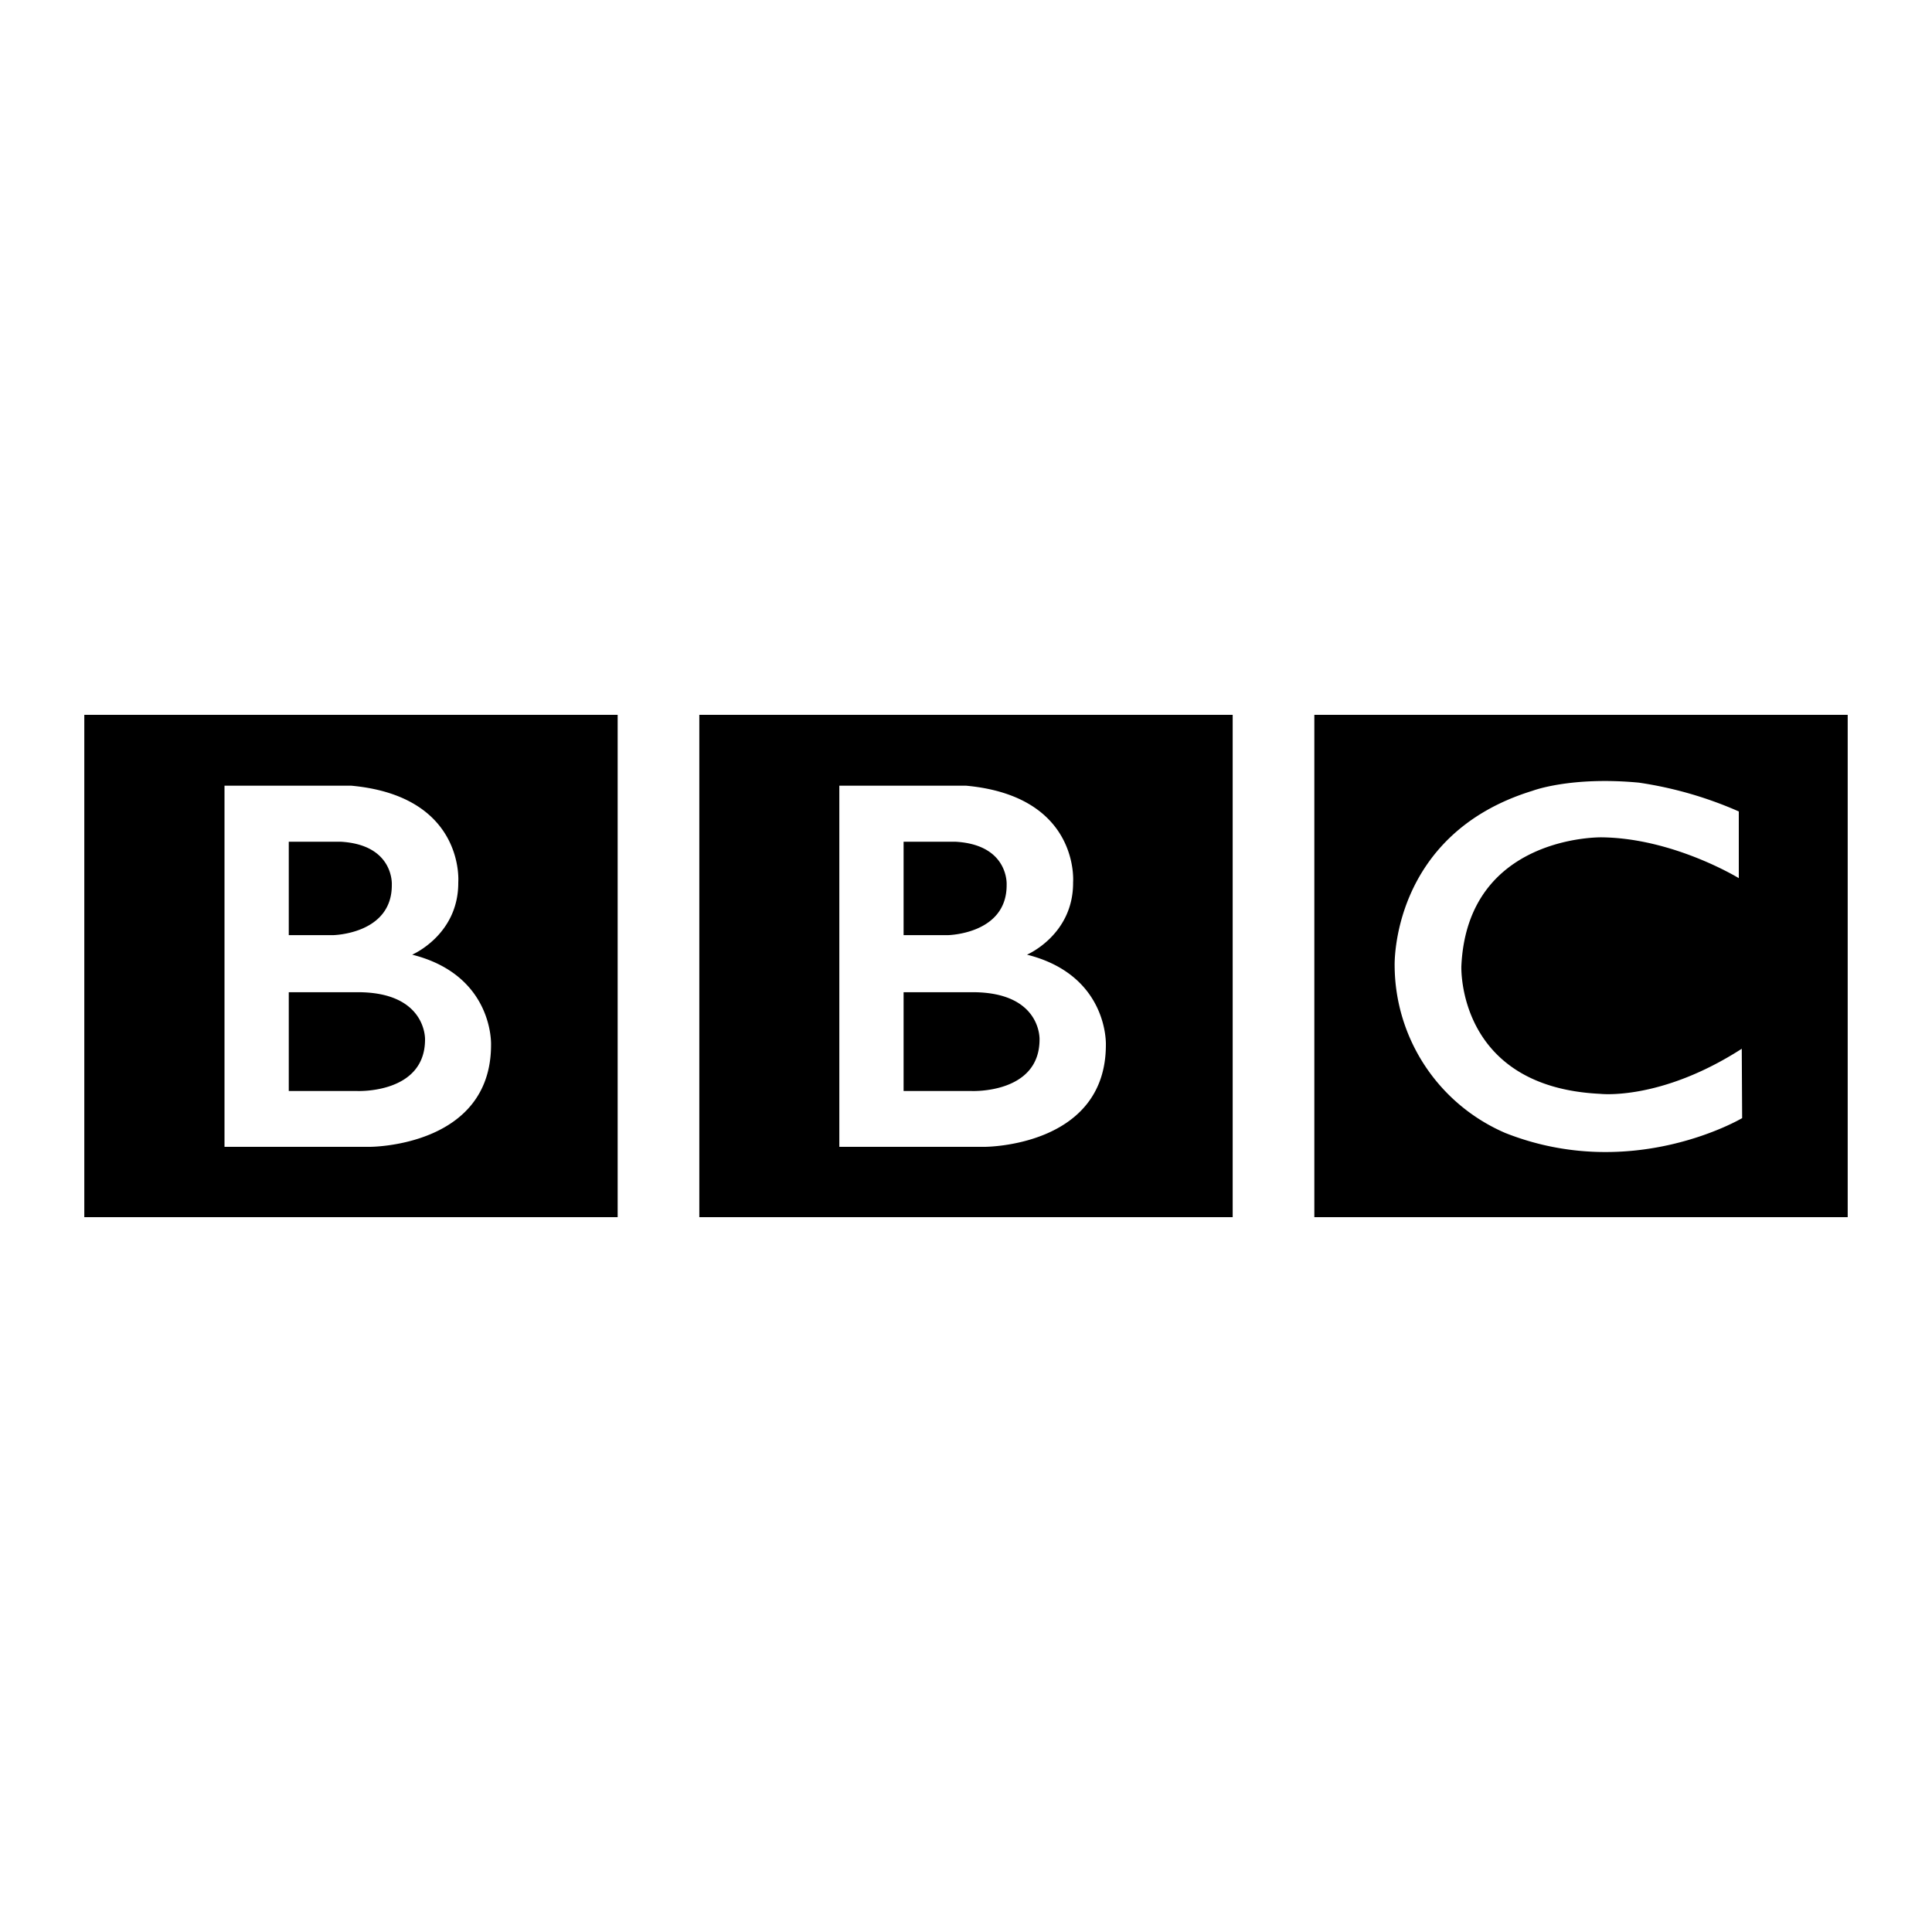 <svg id="a0f76c19-2891-4cd0-b014-922b5c12193e" data-name="f7b3532d-e29e-4ae5-8e80-427e90d5675d" xmlns="http://www.w3.org/2000/svg" width="300" height="300" viewBox="0 0 300 300"><g id="e245f502-5aac-48ba-ac00-cfd0a870d5b0" data-name="BBC"><path id="e4e2383a-7bcb-4118-916e-a464a103de9a" data-name="colorgroup1" d="M204.09,111v78h82.82V111Zm66.43,62.62s-17,10.11-36.75,2.32A28.42,28.42,0,0,1,216.56,150s-.69-20.43,21.42-27.21c0,0,5.9-2.26,16.52-1.26A60.24,60.24,0,0,1,270,126v10.36s-10.11-6.21-21.29-6.34c0,0-20.85-.41-21.79,20,0,0-.76,18.76,21.54,19.83,0,0,9.36,1.13,22-7ZM147.16,145.21h-6.85V130.7h8c8.36.44,8,6.66,8,6.66C156.39,145.08,147.16,145.21,147.16,145.21Zm14.26,16.2c0,8.48-10.56,8-10.56,8H140.31V154.07h10.55C161.73,154,161.42,161.41,161.42,161.41ZM108.59,111v78h82.82V111Zm63.13,51.25c0,15.89-18.85,15.83-18.85,15.83H130.33V122H150c17.73,1.63,16.63,15,16.63,15,.06,8.17-7.16,11.24-7.16,11.24,12.69,3.19,12.25,14,12.25,14ZM66,161.41c0,8.48-10.55,8-10.55,8H44.84V154.07H55.4C66.26,154,66,161.41,66,161.41Zm-14.26-16.2h-6.9V130.7h8c8.36.44,8,6.66,8,6.66.08,7.72-9.15,7.85-9.15,7.85ZM13.09,111v78H95.91V111Zm63.16,51.25c0,15.89-18.84,15.83-18.84,15.83H34.86V122H54.53c17.73,1.63,16.63,15,16.63,15,.06,8.17-7.16,11.24-7.16,11.24,12.69,3.19,12.25,14,12.25,14Z"/></g></svg>